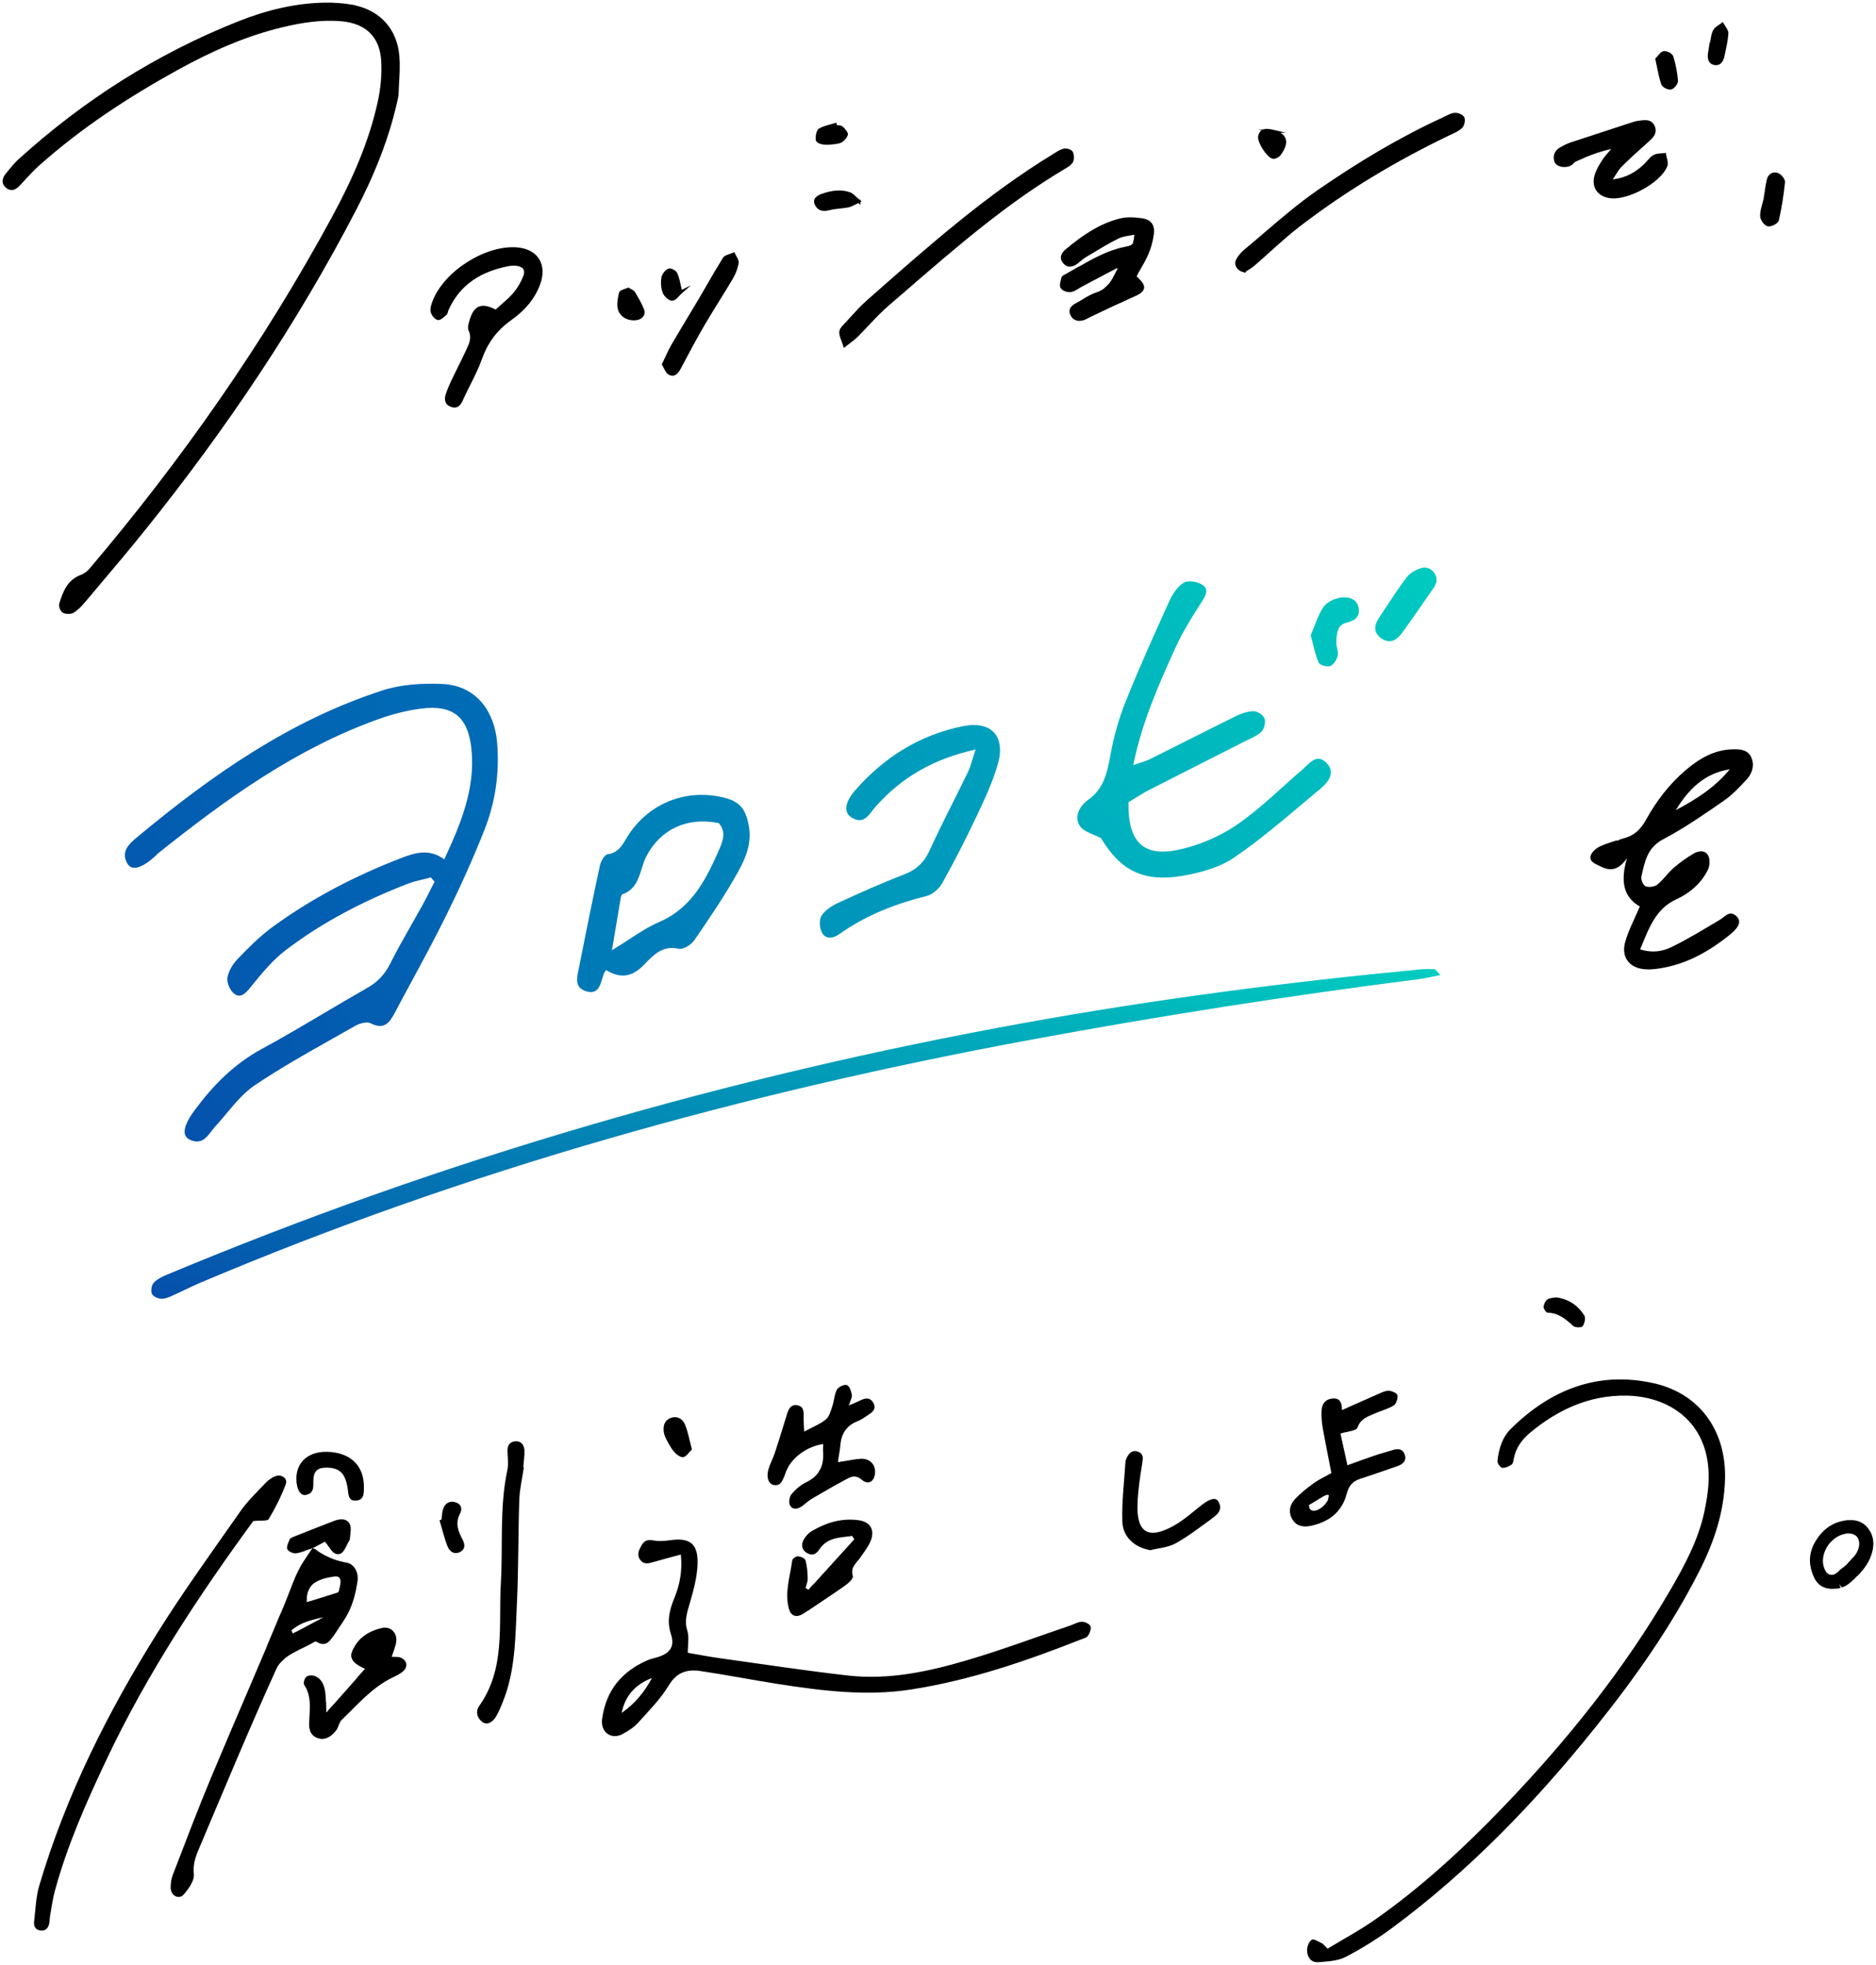 <svg xmlns="http://www.w3.org/2000/svg" width="297" height="311" xmlns:xlink="http://www.w3.org/1999/xlink" viewBox="0 0 297 311">
<defs>
<linearGradient id="title-grad3" x1="0" y1="1" x2="1" y2="0" gradientUnits="objectBoundingBox"><stop offset="0" stop-color="#0550ac"/><stop offset="1" stop-color="#0070b7"/></linearGradient>
<linearGradient id="title-grad4" x1="0" y1="1" x2="1" y2="0" gradientUnits="objectBoundingBox"><stop offset="0" stop-color="#0078b7"/><stop offset="1" stop-color="#0086b9"/></linearGradient>
<linearGradient id="title-grad1" x1="0" y1="1" x2="1" y2="0" gradientUnits="objectBoundingBox"><stop offset="0" stop-color="#0092ba"/><stop offset="1" stop-color="#00a1bd"/></linearGradient>
<linearGradient id="title-grad2" x1="0" y1="1" x2="1" y2="0" gradientUnits="objectBoundingBox"><stop offset="0" stop-color="#00aabd"/><stop offset="1" stop-color="#00ccc0"/></linearGradient>
<linearGradient id="title-grad5" x1="0" y1="1" x2="1" y2="0" gradientUnits="objectBoundingBox"><stop offset="0" stop-color="#0550ac"/><stop offset="1" stop-color="#00ccc0"/></linearGradient>
</defs>

<g clip-path="url(#clip-title)" style="fill:none;stroke:currentcolor;stroke-width:4;stroke-linecap:round;stroke-linejoin:round">
<g class="c1"><path d="M1.062,29.589C19.72,9.588,48.432-1.618,57.843,2.9,81.073,14.05-1.927,116.129,11.626,91.847"/></g>
<g class="c2"><path d="M69.388,49.171c.459-5.565,11.334-10.73,14.271-7.836,3.6,3.545-9.914,15.641-7.814,8.522,4.016-2.373-1.891,9.449-3.99,13.374"/></g>
<g class="c3"><path d="M97.821,45.605c.631,1.682,1.615,3.231,2.868,4.518,0,0-2.25-8.557,4.02-7.909.55,1.642,1.099,3.385,1.649,5.027,0,0,2.444-8.383,10.492-7.677-4.235,7.341-7.341,12.847-11.589,20.405"/></g>
<g class="c4"><path d="M129.245,21.485c1.58-.273,3.212-.445,4.718-.445,0,0-5.911,4.752-5.186,11.466,2.457-.978,5.366-1.129,7.837-.988,0,0-8.697,13.112-3.676,23.135,10.405-11.016,23.226-21.752,37.465-30.971"/></g>
<g class="c5"><path d="M169.021,41.14c3.123-2.556,7.628-5.539,10.747-5.73,4.472-.274-.776,7.298-2.966,10.766"/><path class="cls-1" d="M168.744,45.16c3.094-2.222,6.595-3.555,10.976-5.472,0,0-10.232,4.352-9.412,10.065,3.2-1.976,6.993-3.322,10.729-4.612"/></g>
<g class="c6"><path d="M199.69,21.93c2.429-.224,4.029.529,1.922,2.958,0,0-10.899,9.357-5.422,17.618,11.106-11.106,22.493-17.299,35.515-24.216"/></g>
<g class="c7"><path d="M246.483,25.515c4.536-2.442,9.574-3.941,14.32-5.127-2.464,2.282-8.497,6.713-6.363,9.308,1.564,1.902,8.182-3.444,9.083-5.218,0,0-6.041-10.932-.83-16.305.549,1.642,1.098,3.685,1.648,5.327,0,0,1.841-10.034,8.414-10.034-.328,2.457-.592,4.314-.92,6.771,0,0,4.126,2.907,9.108,16.551.169,2.329-.385,6.166-.861,8.452"/></g>

<g class="c8"><path stroke="url(#title-grad3)" stroke-width="5" d="M20.189,136.713c20.614-18.513,44.051-29.739,52.137-25.737,13.976,6.918-8.088,41.671-13.662,50.983,19.927-12.259,7.4-17.576-23.315-2.57,5.499-10.268,21.548-22.413,33.707-22.454,0,0-44.206,10.065-37.778,43.024.772-6.842,19.136-17.24,29.713-23.077"/></g>
<g class="c9"><path stroke="url(#title-grad4)" stroke-width="5" d="M96.782,136.446c-.754,6.152-1.345,13.094-3.401,18.857,0,0-3.002-10.866,4.935-15.318,1.2-5.354,5.446-11.834,12.369-11.904,13.976-.141-.832,16.269-2.749,19.966,0,0-5.722,11.799-10.522,5.022,2.541-1.976,7.879-6.22,11.504-8.654"/></g>
<g class="c10"><path stroke="url(#title-grad1)" stroke-width="5" d="M135.955,128.082c2.647-6.614,22.729-17.082,20.047-7.2-1.28,4.716-6.933,13.646-8.724,18.042,0,0-16.97,24.298-16.97,7.935,4.941-3.247,10.754-5.353,16.97-7.935"/></g>
<g class="c11"><path stroke="url(#title-grad2)" stroke-width="5" d="M174.082,130.768c-7.915-1.133,15.489-12.329,24.414-16.238,0,0,1.851-16.791-9.741-21.035-12,22.165-14.83,36.667-10.757,40.42,9.145,8.427,24.556-5.206,30.945-12.326,0,0-17.631-37.052,5.37-26.236-3.97,1.506-5.471,5.323-4.322,8.193,0,0,3.549-13.443,16.053-13.443-1.599,3.101-4.537,6.922-6.731,10.282"/></g>

<g class="c12"><path d="M254.261,134.012c-4.381,6.024,10.98-3.924,14.494-6.024,3.524-2.105,7.941-5.659,6.709-7.576-.985-1.532-5.446.183-8.076,3.106-3.234,3.596-7.865,10.068-8.797,14.822-1.337,6.817,7.502,2.449,9.649.538,1.918-1.706,1.397-4.899-1.628-2.047-1.671,1.575-11.666,13.992-6.6,14.95,4.056.767,11.5-3.374,14.837-6.622"/></g>

<g class="c13"><path d="M42.247,240.435c13.754-28.24-35.939,42.541-35.751,64.188"/><path d="M48.792,236.226c-1.903-8.765,10.933-5.241,6.878,1.137,0,0-8.552.066-10.325,7.303,3.024-1.397,6.078-2.418,9.158-3.684.191,2.532-.948,4.911-1.748,4.911"/><path d="M50.826,245.894c-5.553,9.176-31.701,70.748-20.141,48.8"/><path d="M50.167,248.576c1.991-.387,3.672-1.074,5.176.753,2.049,2.487-2.887,7.381-3.841,9.6"/><path d="M46.999,255.054c1.659-.582,5.221-1.576,6.88-2.158,0,0-9.642,1.513-9.642,8.292,2.246-1.167,4.686-2.405,7.307-3.811"/><path d="M56.269,262.712c.463-1.876,3.074-3.601,5.003-3.5-.878,2.78-9.267,17.022-10.633,14.486,3.317-4.487,7.804-8.779,13.919-10.858"/><path d="M49.082,265.726c2.359,1.938,1.67,6.412,1.85,10.091-4.905-5.081,1.986-11.228,6.187-12.554"/><path d="M71.814,238.317c-.631,2.387-.534,4.941.261,7.325,0,0,3.318-16.725,9.822-16.725-2.553,18.906,1.668,32.528-5.941,43.941"/></g>
<g class="c14"><path d="M106.125,224.799c.864,1.818,1.575,3.709,2.123,5.646,0,0-7.346,7.896-7.346,15.54,3.05-.512,9.802-3.293,7.9,3.438-1.334,4.722-2.101,7.771-1.224,10.259.952,2.697-7.824,15.257-10.165,13.647-2.995-2.059,1.988-8.009,5.375-9.115,7.17-2.341,18.175.93,29.448,2.339,13.553,1.694,30.292-5.548,40.406-9.153"/><path d="M126.458,222.622c.077,3.181-2.85,8.888-4.241,12.496,1.977-5.364,8.013-8.744,15.939-12.616,0,0,.718-5.981-4.413-2.632-1.168,4.017-1.641,8.815-2.119,12.971"/><path d="M126.076,237.942c3.679-2.649,8.668-7.832,12.844-4.613,0,0-16.554,5.595-11.953,13.365-.342,2.654-.847,5.553-.607,7.732,3.099-1.728,6.197-3.457,9.296-5.185"/><path d="M128.284,244.811c1.348-1.278,5.359-3.943,7.812-2.541,2.635,1.506-4.706,8.188-7.451,10.77"/></g>
<g class="c15"><path d="M179.929,230.123c-.395,3.016-2.773,11.532.526,13.678,3.285,2.137,10.152-3.656,12.662-5.537"/></g>
<g class="c16"><path d="M213.084,225.329c1.629-1.718,4.881-3.335,7.718-4.329,0,0-5.176-5.647-9.882,1.506.046,4.557.563,7.777,1.261,10.53,1.076,4.248-4.723,10.069-6.625,6.411-1.635-3.145,12.545-7.891,17.694-9.129"/></g>
<g class="c17"><path d="M245.028,206.178c2.167.338,4.458,1.305,5.522,3.223,0,0-19.213,10.694-12.791,22.613,2.325-9.932,16.925-14.684,24.919-11.519,23.75,9.403-5.392,46.274-16.842,58.858-11.998,13.187-40.088,37.977-38.4,26.918,0,0,38.65-41.972,81.929-56.235-4.422-1.847.262-10.062,4.376-7.806,5.864,3.215-5.883,11.837-9.035,14.3"/></g>

<g class="c18"><path stroke="url(#title-grad5)" stroke-width="5" d="M24.363,204.712c55.122-25.06,127.969-42.765,203.674-50.689"/></g>
</g>

<clipPath id="clip-title"><path d="M274.239,118.606c-2.854.074-5.192,1.453-7.325,3.254-2.599,2.197-4.659,4.893-6.312,7.871-.792,1.424-1.744,2.416-3.261,2.874-1.338.404-2.7.764-3.978,1.333-.627.282-1.381.915-1.536,1.528-.238.928.715,1.245,1.429,1.612,1.523.79,2.895.834,4.314-1.239-1.023,3.557-.631,6.108,2.039,7.639-.842,1.996-1.791,3.743-2.315,5.61-.667,2.369.621,4.076,2.986,4.315.768.08,1.566.01,2.341-.105,4.283-.629,7.942-2.678,11.286-5.391,1.466-1.188,1.785-2.107,1.04-2.847-1.103-1.09-1.835.03-2.71.549-2.489,1.474-4.961,2.998-7.55,4.263-1.372.673-2.955,1.034-5.025.394v-.007c1.386-3.301,2.399-6.394,5.726-7.915,2.103-.962,3.894-2.48,4.977-4.624.309-.609.39-1.601.121-2.201-.439-.975-1.499-.908-2.294-.45-1.13.652-2.217,1.426-3.21,2.285-.932.804-1.64,1.891-2.596,2.658-.443.357-1.328.468-1.858.269-.376-.141-.778-1.063-.674-1.521.523-2.315.912-4.59,3.448-5.919,3.34-1.754,6.473-3.938,9.592-6.091,1.366-.939,2.546-2.198,3.68-3.436.875-.96,1.227-2.269.651-3.494-.571-1.208-1.832-1.248-2.986-1.214ZM265.307,128.22c2-3.268,4.529-5.839,8.537-6.451-2.328,2.857-5.343,4.775-8.537,6.451ZM163.157,164.577c-45.2,8.366-89.273,20.569-131.665,38.546-.698.296-1.382.626-2.066.956-.527.256-1.057.508-1.59.747-.131.057-.262.118-.392.178-.577.266-1.167.542-1.761.569-.553.03-1.402-.326-1.62-.761-.228-.454-.074-1.406.282-1.79.567-.596,1.412-.983,2.197-1.312,43.704-18.267,88.924-31.345,135.506-39.785,20.802-3.765,41.745-6.491,62.782-8.49.748-.071,1.506-.047,2.251-.027h.026c.081.003.155.087.339.289.131.145.316.347.591.626l.006.007c-.473.091-.892.178-1.281.259l-.007.003c-.798.165-1.462.303-2.13.387-20.58,2.615-41.064,5.819-61.467,9.598ZM218.956,101.202c-1.523-.848-1.503-2.123-.617-3.449.369-.549.731-1.104,1.097-1.656,1.053-1.599,2.103-3.197,3.26-4.718.526-.693,1.479-1.232,2.348-1.477,1.298-.367,2.515.794,2.388,2.174l-.005-.005s0-.001,0-.002h-.003l.002.002c-.033.077-.069.164-.106.257-.09.229-.194.498-.352.727-1.617,2.339-3.233,4.681-4.9,6.979-.745,1.03-1.711,1.942-3.113,1.168ZM178.167,111.14c2.153-5.378,4.534-10.661,6.926-15.932.523-1.154,1.335-2.422,2.351-2.998.741-.424,2.268-.121,3.036.444.972.724.318,1.747-.302,2.726l-.01.017c-1.476,2.285-2.932,4.62-4.062,7.097-2.663,5.856-5.29,11.742-6.695,18.604.389-.138.741-.249,1.067-.354.59-.188,1.083-.343,1.546-.572,1.918-.952,3.834-1.918,5.745-2.881,2.587-1.302,5.173-2.604,7.769-3.883.909-.444,1.932-.821,2.911-.838.604-.013,1.536.582,1.747,1.137.222.569-.04,1.666-.489,2.1-.55.542-1.288.889-2.016,1.232-.215.101-.426.202-.634.306-2.006,1.02-4.011,2.036-6.017,3.053l-.007.006h-.003c-3.063,1.552-6.122,3.1-9.174,4.665-.768.397-1.506.858-2.214,1.299-.335.208-.664.414-.986.605-.107,6.236,2.288,8.72,7.903,7.529,3.186-.677,6.426-2.043,9.143-3.881,2.62-1.78,5.011-3.927,7.396-6.077,1.006-.906,2.012-1.811,3.032-2.686.188-.161.372-.34.563-.521.966-.936,1.989-1.919,3.301-.599,1.482,1.494.342,3.028-.886,4.048-.922.767-1.844,1.545-2.763,2.319-3.549,2.991-7.101,5.986-10.898,8.591-2.365,1.622-5.43,2.447-8.285,2.935-6.168,1.056-9.851-.909-12.863-5.99h-.01v.013c-.352-.188-.741-.353-1.13-.518-.875-.37-1.754-.737-2.2-1.41-1.037-1.558.107-3.275,1.308-4.126,2.515-1.784,3.019-4.311,3.528-7.098.517-2.84,1.305-5.687,2.372-8.362ZM153.967,120.155c.134-.444.282-.942.473-1.524-6.799,1.521-11.81,4.503-15.848,9.083l-.004.003c-.178.202-.349.424-.516.643-.782,1.016-1.54,2.006-3.167,1.09-1.328-.737-1.251-2.366.463-4.331,4.542-5.209,10.193-8.793,17.056-10.177,4.521-.908,6.809,1.582,5.554,5.987-.805,2.82-2.073,5.526-3.334,8.195-1.697,3.601-3.518,7.151-5.453,10.631-.497.885-1.517,1.82-2.476,2.056-4.96,1.242-9.629,3.049-13.789,6.01-.999.707-2.113.892-2.73-.094-.446-.71-.567-2.073-.154-2.753.55-.905,1.657-1.612,2.683-2.083,3.415-1.578,6.863-3.119,10.374-4.466,1.959-.753,3.2-1.898,4.066-3.809,1.19-2.608,2.475-5.172,3.76-7.737.784-1.571,1.573-3.14,2.337-4.721.279-.579.463-1.198.705-2.003ZM68.189,140.751c.201-.401.399-.798.604-1.195l-.584-.673v-.007c-.406.111-.818.212-1.228.313l-.003-.006c-.852.208-1.707.417-2.516.73-6.859,2.672-13.383,6.017-19.236,10.483-2.127,1.618-3.877,3.779-5.575,5.879l-.033.04c-.768.949-1.536,1.707-2.512.996-.667-.491-1.224-1.746-1.104-2.544.171-1.077.865-2.207,1.65-3.015,1.714-1.784,3.488-3.564,5.477-5.021,6.266-4.573,13.115-8.114,20.353-10.907,2.214-.855,4.481-1.568,6.849.199,2.623-5.671,4.92-11.129,4.313-17.365-.503-5.156-2.884-7.188-8.103-6.485-2.183.293-4.37.851-6.45,1.588-13.155,4.668-24.277,12.691-35.044,21.286-.114.094-.218.198-.322.306-.077.081-.157.161-.241.239-2.026,1.824-3.609,2.285-4.297,1.121-1.164-1.962.315-3.204,1.61-4.278,11.733-9.756,24.133-18.445,38.837-23.18,2.895-.935,6.168-1.12,9.237-1.006,5.91.212,8.462,4.832,8.831,9.261.399,4.776-.255,9.423-2.006,13.835-1.821,4.607-3.864,9.13-6.061,13.569-1.697,3.436-3.518,6.814-5.343,10.19-.906,1.679-1.815,3.358-2.704,5.041-.855,1.615-1.68,2.965-3.927,1.814-.6-.306-1.761.03-2.462.431-1.13.646-2.267,1.289-3.404,1.928-4.223,2.379-8.452,4.762-12.464,7.457-1.69,1.138-3.052,2.767-4.411,4.392-.587.703-1.174,1.403-1.784,2.063-.225.242-.436.515-.647.791-.825,1.073-1.657,2.154-3.368,1.403-1.415-.619-1.124-2.234.694-4.698,2.898-3.927,6.229-7.309,10.609-9.688,3.337-1.814,6.608-3.746,9.878-5.681,2.25-1.329,4.498-2.659,6.769-3.951,1.664-.939,2.828-2.137,3.693-3.86,1.05-2.093,2.21-4.132,3.367-6.172.584-1.026,1.167-2.053,1.738-3.086.459-.831.889-1.686,1.318-2.537ZM207.512,100.516v.006c.248-.568.459-1.11.661-1.625.429-1.104.808-2.07,1.391-2.864.571-.777,1.755-1.319,2.714-1.444,1.15-.144,2.566.098,2.821,1.693.228,1.403-.688,1.986-1.905,2.268-1.486.343-1.56,1.679-1.627,2.901l-.007.121c-.017.33.054.67.128,1.01.087.42.174.838.09,1.215-.141.626-.677,1.453-1.197,1.628-.534.179-1.654-.151-1.835-.585-.439-1.043-.711-2.167-.966-3.214-.09-.38-.181-.75-.275-1.104l.007-.006ZM92.668,156.857c1.905.643,2.304-.71,2.69-2.002.074-.246.148-.488.228-.717.027-.081.074-.155.168-.3h.003c.047-.077.111-.171.188-.299,2.532,1.548,4.347.909,6.115-.942l.01-.01c1.398-1.461,2.857-2.989,5.373-2.413.711.158,1.989-.64,2.489-1.363,2.435-3.554,4.867-7.125,6.956-10.89,1.174-2.12,2.15-4.476,1.67-7.141-.499-2.767-1.428-3.941-4.078-4.564-5.893-1.393-11.682.895-14.99,5.953-.144.219-.278.445-.412.67-.651,1.09-1.285,2.154-2.865,2.366-.489.064-1.083,1.094-1.231,1.77-1.164,5.368-2.251,10.752-3.314,16.137-.024.121-.05.242-.077.366-.278,1.313-.594,2.814,1.077,3.379ZM97.282,148.02c.322-1.942.611-3.662.906-5.378.01-.064.023-.131.034-.205.057-.37.13-.818.311-.882,2.01-.72,2.529-2.382,3.049-4.035.215-.683.426-1.363.745-1.975,2.224-4.284,6.45-6.283,11.458-5.267,1.093,1.235.784,2.544.181,3.934-2.103,4.826-4.334,9.45-9.623,11.732-1.644.71-3.163,1.702-4.847,2.796h.003c-.821.535-1.68,1.094-2.612,1.659.137-.834.271-1.622.395-2.379ZM262.321,9.364h0s-.244.054-.244.054c.091.41.172.808.25,1.198v.004s0,0,0,0h0c.191.947.373,1.849.669,2.709l.237-.081-.071.024-.166.057h0c.051.148.156.273.267.374.114.103.251.194.393.267.272.14.621.245.9.193h.002s-.039-.201-.039-.201l-.008-.045h0l.047.246c.148-.029.289-.113.406-.206.121-.096.238-.217.339-.345.101-.128.191-.27.255-.411.061-.135.11-.295.097-.448l-.249.02h.005s.244-.02.244-.02h0c-.112-1.294-.364-2.591-.745-3.816l-.234.073.01-.003.223-.069v-.003c-.047-.145-.148-.27-.254-.369-.11-.102-.242-.192-.38-.266-.255-.136-.575-.234-.846-.207v-.005h-.022l-.019.003.038.247h0l-.038-.247c-.21.032-.385.157-.524.286-.142.131-.276.294-.398.442-.113.137-.217.263-.323.368l.176.177s0,0,0,0l-.176-.177-.098.097.03.134.244-.054ZM262.545,10.576l.025-.005h.003s-.031.006-.031.006h.004ZM263.431,8.334v.003s0,0,0,0h0v-.003ZM129.065,32.529c.24.442.575.698.988.8.398.098.845.045,1.308-.071.511-.128,1.054-.188,1.617-.249h0c.444-.048.901-.098,1.346-.185h.002s-.041-.197-.041-.197l-.01-.049.051.245c.349-.072.663-.233,1.032-.421.159-.081.34-.172.54-.266l.305.305v-.448l.218-.1-.218-.176v-.133h-.16c-.19-.157-.362-.312-.518-.456h0c-.321-.298-.629-.59-1.013-.716h0c-1.518-.5-2.987-.218-4.341.243h-.001s.057.166.057.166l.024.071s0,0,0,0l-.082-.237c-.395.136-.81.322-1.059.619-.13.156-.216.345-.227.567-.011.219.053.448.182.687h0ZM132.951,32.76h0s0,0,0,0h0ZM135.355,31.311h0ZM135.362,31.303l-.006.007h-.001s.006-.006.006-.006h.001ZM116.134,40.241l-.103-.228.23-.104.102.231-.229.101ZM98.065,49.129l-.007.003-.158.064h0c.452,1.113,1.678,1.672,2.932,1.469l-.04-.247h0v.006s.04.241.04.241h0c.401-.067.77-.257.996-.564.234-.317.292-.73.118-1.174l-.231.091.007-.003.224-.088h0c-.35-.881-.834-1.716-1.313-2.524l.004-.004-.1-.167c-.074-.123-.181-.213-.284-.283-.103-.069-.221-.131-.33-.188-.112-.059-.219-.115-.322-.18l-.114-.073-.124.056c-.128.058-.283.111-.453.169-.176.06-.371.125-.528.203-.079.039-.16.087-.227.146-.068.06-.138.146-.163.262h0s.237.053.237.053h.007s-.244-.052-.244-.052h0s0,.001,0,.001c-.095.436-.203.933-.246,1.42-.043.486-.024.988.155,1.431l.165-.067ZM98.236,46.397h0s0,0,0,0ZM199.362,22.553c.145.364.36.764.603,1.134.242.37.517.719.787.98.134.13.273.244.41.326.133.081.286.144.444.145l.003-.25s0,0,0,0h0l-.003.25h.006c.207,0,.431-.071.625-.173.194-.103.385-.25.514-.429h0c.707-.964,1.021-1.835.789-2.563-.127-.398-.414-.71-.814-.958h.888l-2.153-.494h0s0,0,0,0c-.633-.145-1.152-.175-1.545-.008,0,0-.002.001-.003.002h-.721l.523.12c-.288.202-.454.518-.531.92h0c-.029.148-.016.312.017.473.033.164.09.342.162.525ZM199.429,21.604h-.007s.007,0,.007,0ZM271.392,10.286h0c.47.096.85-.043,1.125-.335.261-.277.413-.674.498-1.081h0s-.184-.038-.184-.038l-.061-.013h0l.245.051c.041-.197.083-.395.125-.594v-.004s.003-.011.003-.011h0c.206-.964.418-1.955.483-2.951l-.249-.016h.003s.246.016.246.016v-.002c.013-.221-.058-.429-.147-.611-.089-.182-.209-.362-.317-.524-.103-.156-.197-.297-.268-.434l-.14-.271-.238.191c-.119.095-.252.185-.397.281l-.004.003h0s0,0,0,0c-.317.212-.714.471-.911.862h0c-.235.466-.317,1.013-.394,1.512l-.005.02v.009c-.019.125-.041.243-.062.363l-.068-.011-.039.25c-.04.26-.082.521-.124.782l.247.039h0l-.247-.039c-.034.211-.067.421-.1.63h0c-.069.424-.071.849.069,1.2.149.371.448.634.909.727ZM271.056,6.369h-.002s.002,0,.002,0h0ZM271.056,6.37h0s-.003,0-.003,0h.003ZM271.056,6.37h0s0,0,0,0ZM271.056,6.368h-.003s0,0,0,0h.004ZM271.056,6.37h0s-.001,0-.001,0h.001ZM271.442,10.041h0l-.01.049.01-.049ZM272.9,8.207h0s0,0,0,0h0ZM272.259,4.146h0s-.002-.003-.002-.003l.002.003ZM270.661,8.398h0s-.02-.003-.02-.003l.02.003ZM60.601,9.654l-.25.014h0s.25-.014.25-.014ZM104.911,46.324c.115.296.342.602.597.836.247.227.569.429.885.441l.01-.25v.027s-.01.223-.01.223h.004c.241.006.453-.124.621-.259.172-.139.344-.323.504-.492.144-.154.281-.299.417-.419l1.463-1.284-1.461.733c-.051-.223-.104-.449-.149-.659-.154-.709-.294-1.36-.549-1.954h0c-.055-.131-.155-.248-.258-.343-.107-.098-.234-.186-.364-.256-.129-.07-.269-.127-.403-.158-.125-.028-.285-.042-.427.022h0c-.255.114-.504.338-.695.584-.191.246-.349.547-.395.836l.247.039h-.005s-.242-.039-.242-.039h0c-.116.764-.066,1.654.212,2.37h0ZM107.013,43.367h0,0ZM105.893,42.761s0,0,0,0l-.025-.056.026.056ZM129.405,22.159h0s-.247.04-.247.04v.004c.029.16.143.272.237.342.101.076.226.137.352.186.25.097.549.16.784.166h0s0,0,0,0h0c.687.021,1.414-.005,2.118-.167v.022l.32-.094c.27-.079.531-.271.742-.49.213-.222.396-.494.501-.764h0c.032-.084.029-.166.019-.23-.011-.065-.033-.128-.058-.186-.051-.115-.127-.236-.211-.349-.167-.228-.389-.463-.571-.614l-.005-.003-.154.195h0s0,0,0,0l.155-.195c-.126-.101-.272-.148-.405-.173-.132-.025-.271-.032-.388-.038-.044-.002-.077-.007-.116-.01l-.015-.102-.248.037h0l.248-.037-.044-.289-.279.088c-.23.072-.465.135-.706.2-.591.158-1.223.325-1.788.662h-.001s.129.215.129.215h0s0,0,0,0l-.129-.215c-.139.083-.23.23-.29.362-.065.141-.115.306-.15.475-.07.333-.094.718-.047,1.003l.247-.04ZM132.259,20.026h.001s-.001,0-.001,0ZM195.72,42.271c.217.396.637.7,1.201.829l.056-.244h0l-.056.244.306.07v-.179c.064-.04.124-.078.2-.125.337-.208.776-.477,1.162-.81h0c.858-.736,1.698-1.493,2.537-2.247h0s0,0,0,0h0s0,0,0,0l.002-.002h0s.002-.002.004-.003h0c1.527-1.374,3.044-2.739,4.657-3.977h0c7.337-5.626,15.235-10.352,23.562-14.353h0c.124-.06.251-.118.38-.177h0s0,0,0,0h0s0,0,0,0h0c.574-.265,1.198-.55,1.689-.989l-.167-.186.024.027.143.16h0c.213-.191.356-.509.429-.807.072-.295.092-.644-.016-.906h-.001s-.23.096-.23.096c0,0,0,0,0,0l.23-.096c-.057-.138-.164-.251-.276-.339-.114-.09-.25-.167-.39-.228-.273-.12-.602-.197-.872-.174h0s0,0,0,0,0,0-.001,0h0c-.495.041-.968.284-1.379.492-.142.072-.278.141-.414.203h0s.104.227.104.227h0l-.104-.227c-7.017,3.218-13.617,7.194-19.938,11.571h0c-2.91,2.012-5.612,4.322-8.302,6.621h0s0,0,0,0l.047.055.116.136h0s-.163-.19-.163-.19c-1.087.929-2.172,1.857-3.27,2.764l.159.192h0l-.036-.043-.123-.149h0c-.489.41-.927.931-1.247,1.484h0c-.241.414-.243.884-.024,1.283ZM200.962,39.621h0s0,0,0,0ZM198.426,41.866h0s0,0,0,0h0s.041.047.041.047l-.041-.047ZM229.629,21.067h0ZM208.707,30.323h0l-.047-.068.047.068ZM282.266,28.025c-.191-.252-.457-.495-.721-.607l-.071.167v-.002s.071-.165.071-.165h-.001c-.439-.184-.857-.148-1.193.057-.328.201-.549.549-.64.945h0s.197.045.197.045l.047.011-.244-.055c-.176.775-.289,1.561-.389,2.258h0s0,.004,0,.007h0,0c-.039.27-.075.525-.113.763h.003s-.003,0-.003,0l-.004.026c-.068.291-.144.569-.219.838-.177.64-.35,1.258-.33,1.885h0s0,0,0,0c0,0,0,0,0,0h0c.008.311.171.67.371.956.198.283.481.563.786.655l.072-.24h0v.002s-.072.237-.072.237h.003c.162.047.35.026.516-.012.173-.041.357-.11.527-.194.169-.084.334-.186.465-.298.123-.104.254-.247.294-.419.456-1.978.759-3.987.974-6.003l-.248-.026h0l.046.005.202.022h0c.017-.154-.024-.311-.082-.448-.059-.141-.145-.281-.243-.41ZM279.545,30.717h.006s.018.004.018.004h0s-.005,0-.005,0l-.019-.003ZM178.048,39.332l-.051-.245h0l.05.245ZM110.8,47.012c-.598,1.009-1.202,2.014-1.807,3.02h0s0,0,0,0c-.907,1.509-1.815,3.02-2.702,4.542-.342.588-.631,1.21-.953,1.903-.158.34-.325.698-.511,1.082l.225.109h0l-.225-.109-.063.129.079.119.006.009c.079.123.153.272.238.442.095.191.202.408.33.596.127.188.29.371.51.479h0s0,0,0,0h0c.219.108.433.151.64.127.207-.024.386-.111.539-.23.298-.231.523-.601.705-.947h0c1.221-2.322,2.453-4.633,3.771-6.889h0s-.054-.032-.054-.032l-.161-.094.215.126c.747-1.278,1.528-2.536,2.311-3.796.725-1.167,1.451-2.336,2.15-3.523h0c.434-.735.753-1.588.9-2.433v-.004c.032-.206-.022-.406-.094-.579-.071-.173-.173-.348-.264-.504-.088-.151-.166-.287-.223-.416l-.229.101-.103-.228c-.141.064-.304.117-.483.176-.195.064-.412.135-.602.228-.19.093-.382.221-.506.416l-.244.384h.017c-.758,1.213-1.476,2.448-2.187,3.683v.002c-.407.705-.812,1.409-1.226,2.109h0ZM109.208,50.161h-.002s.002,0,.002,0h0ZM109.108,50.102l.017.01.082.05h0s-.003-.002-.003-.002l-.096-.059ZM106.038,59.11s0,0,0,0l-.029.058.028-.058ZM107.591,58.168s0,0,0,0h0s.153.08.153.08l-.153-.08ZM111.016,47.139s0,0,0,0l-.132-.078.132.078ZM168.754,39.426h0c-.296.244-.585.548-.721.911-.144.385-.101.805.211,1.229h0c.338.461.747.656,1.189.632.419-.023.823-.241,1.182-.504h0s0,0,0,0c0,0,0,0,0,0h0c.178-.129.346-.27.508-.404h0c.259-.215.499-.414.762-.568h0s-.125-.21-.125-.21v-.003s.125.212.125.212c.317-.189.634-.38.951-.571,1.405-.846,2.804-1.689,4.257-2.408h0c.529-.26,1.149-.362,1.843-.474.212-.034.433-.077.653-.118-.036.366-.069.676-.108.904-.052.298-.112.466-.187.573-.069.098-.166.169-.351.236-.194.07-.455.124-.836.201l-.111.023.05.245h0s-.051-.245-.051-.245c-2.705.558-5.041,1.894-7.338,3.206l-.005.003c-.718.411-1.433.819-2.159,1.204h0c-.075.039-.169.092-.251.159-.071.057-.187.165-.215.32h0s0,.002,0,.003c0,0,0,0,0,0h0c-.02.108-.049.226-.081.354l-.004.011-.002.012h0s0,0,0,0c-.048.193-.102.409-.123.611-.021.201-.014.437.109.632h0s.001.002.002.002c0,0,0,0,0,0h0c.151.24.446.409.723.509.283.102.615.155.888.112h0s0,0,0,0c0,0,0,0,.001,0h0c.465-.074.888-.341,1.253-.569.159-.099.309-.193.46-.274h0c.967-.509,1.934-1.021,2.901-1.532h0s-.081-.153-.081-.153l-.036-.068.117.221.006-.003h0c.901-.476,1.802-.952,2.703-1.427.027.038.052.077.078.115-.062.12-.123.241-.183.36h0s0,0,0,0h0s0,0,0,0l-.002.003c-.75,1.484-1.443,2.836-3.225,3.397h0s.037.117.037.117l.038.122-.075-.238c-.738.233-1.412.644-2.056,1.036-.356.216-.702.426-1.056.609h-.001s.083.159.083.159l.033.063h0l-.116-.222c-.345.18-.702.402-.911.716-.108.163-.177.35-.185.563-.009.211.043.434.154.668l.226-.106s0,0,0,0l-.011.005-.215.101h0c.203.432.516.702.898.823.373.119.785.086,1.184-.034.271-.081.518-.217.739-.336.118-.065.23-.125.342-.178h0c.65-.305,1.298-.614,1.946-.924h0s-.071-.149-.071-.149l-.021-.044.093.193h0s0,0,0,0c1.584-.757,3.165-1.512,4.774-2.202h0c.516-.222.93-.431,1.225-.651.294-.22.506-.476.547-.798.04-.319-.097-.63-.325-.937-.203-.272-.513-.575-.891-.909.191-.342.382-.677.57-1.001h0s0,0,0,0h0s0-.001,0-.002h0c.478-.825.937-1.617,1.301-2.455h0c.432-.991.73-2.077.877-3.152h0c.098-.713.023-1.314-.299-1.768-.325-.457-.863-.713-1.571-.821l-.126-.019-.007.007c-1.101-.162-2.316-.216-3.398.061h0c-3.282.832-5.987,2.733-8.511,4.836ZM168.187,44.402h0s0,0,0,0l-.008-.002h.006s.003.002.003.002ZM177.233,42.516h0s0,0,0,0h0s0,0,0,0ZM179.604,43.795h0s0,0,0,0h0s0,0,0,0ZM179.604,43.784h0s0,0,0,0h0ZM180.755,34.792s0,0,0,0h0s0,0,0,0ZM168.445,41.419h0l-.067.049.067-.049ZM170.468,41.493h0l.002.003-.002-.003ZM171.139,45.161h0s0,0,0,0l.029.055-.03-.055ZM176.981,43.01h0s-.016-.008-.016-.008l.016.008ZM176.91,42.974l.011.005.06.032h0s-.01-.005-.01-.005l-.061-.032ZM172.534,49.936h0l.012.025-.012-.025ZM174.479,49.012h0l.016.032-.016-.032ZM180.272,42.613h0l.003.002-.003-.002ZM180.758,34.789l-.003-.003h0s.003.003.003.003h0ZM177.327,34.833h0s-.056-.221-.056-.221l.057.221ZM246.078,25.558c.145.468.622.735,1.1.834.489.102,1.067.052,1.535-.201h0c.172-.093.308-.234.413-.34.127-.128.214-.212.308-.255h0s-.011-.023-.011-.023l-.095-.204.105.227c1.725-.805,3.48-1.528,5.642-2.009-.098.114-.195.227-.285.331h0s0,.001,0,.001l.155.133.035.03-.189-.163c-.447.518-.802.929-1.104,1.382-.443.666-.872,1.392-1.154,2.167h0s.108.039.108.039l.049.018-.157-.057c-.345.952-.31,1.834.087,2.533.397.699,1.132,1.169,2.096,1.346.72.132,1.592.041,2.496-.198.909-.239,1.869-.631,2.773-1.119.904-.488,1.759-1.074,2.455-1.706.694-.629,1.244-1.316,1.519-2.007h0s-.148-.059-.148-.059l-.085-.034h0s.233.092.233.092c.086-.218.088-.453.063-.671-.025-.219-.082-.447-.133-.655l-.243.06h0s.243-.06.243-.06c-.049-.197-.093-.377-.116-.546l-.248.034h0s.248-.034.248-.034l-.035-.252-.252.039c-.162.025-.335.037-.521.049-.381.025-.842.051-1.211.269h0s-.007.002-.007.002l-.01.005-.009.006c-.403.248-.722.617-1.013.951-.185.212-.359.411-.548.585h0c-1.248,1.146-2.629,1.999-4.841,2.311.136-.213.264-.416.378-.601h0s0,0,0,0v-.002h0s.002-.003.002-.003l-.204-.126-.007-.004.211.131c.372-.6.646-1.039.996-1.392h0c1.182-1.186,2.426-2.303,3.678-3.426h0s.024-.021.024-.021h0s.009-.009.009-.009h0s.002-.002.002-.002h0s0,0,0,0h0s0,0,0,0l.003-.002c.159-.143.318-.286.477-.429h0s.037-.033.037-.033c.325-.29.701-.624.939-1.015.248-.409.35-.89.126-1.452h0c-.111-.282-.262-.499-.449-.659-.187-.16-.399-.252-.618-.3-.425-.094-.9-.028-1.305.026-.122.016-.238.031-.351.043h-.003s.029.248.029.248h0s-.029-.248-.029-.248c-.254.03-.513.108-.734.178l.076.238h0l-.076-.238h-.002s.078.238.078.238h0s0,0,0,0l-.077-.238c-.905.295-1.81.59-2.716.885-2.394.779-4.79,1.56-7.183,2.356h0c-.544.179-1.058.452-1.543.714h0c-.431.232-.769.543-.957.938-.19.4-.213.859-.058,1.356h0ZM255.752,23.176h0s0,0,0,0h0ZM254.979,24.083l-.003-.003.003.003h0ZM255.492,27.671h.001s-.001,0-.001,0ZM256.523,26.234h0l.004.004-.004-.004ZM260.245,22.768h0l.056.062-.056-.062ZM260.249,22.765h0s.018.02.018.02l-.018-.02ZM260.413,22.947h0s-.16-.184-.16-.184h0s.002.002.002.002l.158.182ZM261.765,20.113h0s0,0,0,0ZM248.715,22.788s0,0,0,0l-.067-.203.068.203ZM247.212,23.485h0l-.002-.003.002.003ZM6.256,26.149l-.165-.186h0s.166.186.166.186c6.707-5.964,14.163-10.833,22.001-15.148h0c5.204-2.861,10.576-5.267,16.347-6.66,3.139-.758,6.294-1.262,9.498-.97h0c1.922.176,3.426.805,4.475,1.848,1.048,1.041,1.667,2.521,1.775,4.449l.25-.014h0s-.25.014-.25.014c.119,2.105-.083,4.3-.535,6.37l.232.051-.027-.006-.204-.045h0c-1.405,6.446-4.076,12.43-7.207,18.208h0c-10.828,19.976-23.785,38.482-38.453,55.777h0s.176.149.176.149h.001s-.177-.149-.177-.149c-.348.412-.84.775-1.324.953h0c-2.193.794-2.878,2.718-3.452,4.544h0s0,0,0,0h0c-.041.131-.041.276-.023.408.018.136.056.277.107.41.051.132.117.262.195.372.075.107.174.215.298.279h.002s.103-.204.103-.204l.01-.019s0,0,0,0l-.112.224c.245.122.557.181.853.182.294,0,.609-.055.849-.197l-.128-.216s0,0,0,0v.002s.127.214.127.214l.002-.002c.677-.409,1.252-1.021,1.752-1.61l-.191-.161.048.04.143.121h0c.776-.924,1.553-1.845,2.331-2.766h0s0,0,0,0h0c2.511-2.974,5.024-5.949,7.459-8.991h0c12.6-15.72,23.819-32.378,33.135-50.298,2.972-5.717,5.4-11.683,6.738-18.102l.005-.022v-.022s-.249-.007-.249-.007h0l.25.007c.019-.648.056-1.298.093-1.952l-.25-.014h0s.25.014.25.014c.082-1.429.165-2.877.05-4.311h0c-.332-4.194-2.942-7.134-6.941-8.032l.021-.021-.47-.085v.008h-.001v-.008c-1.435-.259-2.93-.368-4.39-.344h0c-4.777.071-9.363,1.228-13.756,2.972l.092.232h0l-.092-.232h0l.092.232h0l-.092-.232C24.801,8.511,13.255,15.85,2.953,25.188l.145.16-.016-.017-.129-.143h0c-.671.609-1.251,1.325-1.809,2.013l.194.157h0s-.016-.013-.016-.013l-.178-.145h0s0,.001,0,.001h0l-.003.003h0c-.07.086-.139.172-.208.257h0s0,0,0,0,0,0,0,0h0c-.255.309-.464.676-.508,1.065-.046.407.092.806.471,1.147h0s.167-.186.167-.186h0s-.167.186-.167.186c.427.382.86.483,1.282.355.393-.119.737-.424,1.037-.749h0c.17-.184.34-.369.509-.553.822-.897,1.637-1.786,2.532-2.579h0ZM28.136,10.781h0l.013.024-.013-.024ZM15.556,92.436h0l.009.007-.009-.007ZM15.689,92.548l-.003-.002-.13-.11h0l.008.007.124.105ZM62.979,8.92h0s.056-.004.056-.004l-.056.004ZM1.338,27.359h0s0,0,0,0ZM3.031,29.112h0l.037.034-.037-.034ZM263.644,25.049l.243-.06h0s-.243.06-.243.06ZM137.233,47.547c-.925.812-1.758,1.728-2.579,2.631-.268.295-.536.589-.806.88l.183.17h0l-.183-.17h0s.184.17.184.17h0s-.184-.17-.184-.17l-.019.02h0c-.014.015-.029.031-.044.047-.04.042-.081.085-.124.13-.161.168-.344.358-.489.557-.145.198-.274.43-.298.688h0c-.043.443.132.893.317,1.387.095.253.198.528.297.844l.108.35.287-.229-.157-.195h0s.156.195.156.195c.309-.248.578-.453.818-.637.433-.331.781-.597,1.093-.905h0s-.177-.178-.177-.178h0s0,0,0,0l.177.177c.583-.582,1.148-1.183,1.71-1.78h0s0,0,0,0h0s0,0,0,0h0s0,0,0-.001h0s0,0,0,0l.01-.01h0s0,0,0,0c1.022-1.086,2.033-2.161,3.141-3.116h0c.95-.817,1.899-1.637,2.847-2.457l-.163-.189s0,0,0,0l.006.006.157.183h0s.002-.002.002-.002h0c7.971-6.892,15.925-13.768,25.018-19.174h0c.037-.022.075-.044.114-.067h0s-.022-.038-.022-.038l-.104-.178h0l.127.216h0s0,0,0,0c.212-.124.451-.264.664-.424.17-.128.324-.285.45-.463h.03l.071-.131-.221-.119h0s0,0,0,0l.221.119c.129-.241.178-.551.171-.84-.007-.289-.071-.594-.198-.83h0c-.067-.125-.18-.215-.288-.279-.112-.066-.242-.118-.373-.155-.255-.073-.562-.104-.799-.043h-.001c-.515.136-.986.435-1.409.702-.096.061-.191.121-.285.178-10.414,6.36-19.515,14.383-28.599,22.39h0s0,0,0,0l-.003.003h0s0,0,0,0l-.837.738h0ZM169.631,25.565h0s0,0,0,0ZM137.332,51.349h0s0,0,0,0h0ZM137.338,51.351l-.004-.004.151.142-.004-.003-.144-.135ZM134.012,51.249h0s0,0,0,0ZM133.122,52.524h0s-.045-.004-.045-.004l.045.004ZM137.331,51.349h0s0,0,0,0l.002.002.003.003-.005-.005.007.006h0s-.007-.006-.007-.006ZM137.492,51.496l-.002-.002.003.002.002.002-.002-.002ZM143.343,45.754h0s0,0,0,0l.092.107-.093-.106ZM169.608,24.131h.002s-.002,0-.002,0ZM138.239,46.993l-.002-.003-.114-.129-.032-.036.147.167ZM68.176,49.325c.053.269.205.56.39.794.181.23.428.45.699.523h.002s.062-.24.062-.24v-.002h0l-.063.242c.13.034.256.011.361-.025.106-.037.209-.094.304-.157.189-.125.384-.296.548-.44.067-.059.129-.113.187-.162h0c.095-.079.149-.182.182-.268.033-.086.056-.18.074-.253.022-.091.039-.157.062-.21,1.863-4.193,5.286-6.185,9.575-7.012.418-.079.865-.095,1.274-.032h0s.037-.245.037-.245v-.002s-.037.247-.037.247c.532.08.859.274,1.018.521.155.24.191.595-.006,1.095h0s.214.084.214.084l.019.007h0s-.233-.091-.233-.091c-.376.959-.926,1.904-1.588,2.682h0c-.562.658-1.221,1.233-1.925,1.845h0c-.284.247-.575.504-.866.769-1.032-.526-1.885-.741-2.576-.493-.74.266-1.198,1.01-1.524,2.096h0s0,0,0,0h0l-.022.072h0c-.075.245-.165.541-.212.827-.046.28-.058.595.066.86h0c.51,1.098.099,1.997-.38,3.016l.226.106h0l-.019-.009-.208-.098h0s-.057.122-.057.122h0c-.022.047-.044.094-.066.142h0c-.391.842-.806,1.676-1.222,2.513-.34.684-.682,1.37-1.01,2.062h0c-.335.704-.638,1.427-.887,2.168h0s.218.073.218.073l.012.004-.23-.077c-.13.391-.187.803-.07,1.173.121.385.416.68.891.848h0c.458.161.848.14,1.176-.076.308-.203.518-.552.692-.943h0c.369-.829.778-1.643,1.189-2.463.664-1.322,1.335-2.658,1.836-4.06h0s-.227-.081-.227-.081l-.008-.003h0s.235.084.235.084c.926-2.605,2.388-4.582,4.622-6.166h0c1.962-1.392,3.645-3.164,4.563-5.573h0c.589-1.54.557-2.95-.066-4.026-.625-1.079-1.814-1.767-3.423-1.926h-.012s-.012-.001-.012-.001h-.003c-2.499-.239-5.403.692-7.9,2.258-2.506,1.571-4.644,3.805-5.568,6.208h0s.219.084.219.084l.015.006h0s-.233-.089-.233-.089c-.094.246-.198.529-.266.813-.067.283-.104.588-.047.876h0ZM80.513,41.869l.004.023-.005-.023h0ZM81.449,46.544h-.001s.001,0,.001,0ZM79.497,48.416l-.038-.043h0s.038.042.038.042h0ZM74.425,52.255h0l-.042.02.042-.02ZM73.036,63.283h0l.022.01-.022-.01ZM85.242,45.033h0l.01.004-.01-.004ZM81.958,39.42h0s0,0,0,0ZM273.098,234.168c-.151,5.119-1.704,9.82-3.982,14.33-4.528,8.975-10.3,17.126-16.566,24.933-9.472,11.802-19.906,22.645-32.092,31.677-2.328,1.73-4.823,3.278-7.392,4.618-1.251.653-2.848.727-4.304.851-1.207.101-1.828-.804-1.834-1.911,0-.572.315-1.387.751-1.649.315-.192,1.077.323,1.617.572.204.091.342.316.885.851l.004-.007c2.572-1.564,5.138-2.934,7.503-4.593,7.456-5.23,14.114-11.395,20.416-17.954,10.009-10.426,19.011-21.642,26.306-34.171,2.308-3.964,4.492-8.023,5.444-12.559.456-2.178.782-4.48.614-6.68-.614-8.07-6.863-11.473-12.947-11.577-5.803-.104-10.85,2.174-15.268,5.859-1.298,1.08-2.287,2.413-2.606,4.153-.06.323-.117.77-.339.908-.442.283-1.019.569-1.496.502-.305-.044-.774-.731-.738-1.091.094-.982.322-1.978.681-2.89.302-.754.765-1.511,1.339-2.087,6.309-6.283,13.805-9.281,22.657-7.329,7.402,1.632,11.575,7.619,11.347,15.244ZM171.288,256.689c-.634.016-1.258.397-1.885.609-5.35,1.817-10.649,3.802-16.056,5.408-6.225,1.847-12.591,3.24-19.145,2.49-6.752-.771-13.481-1.794-20.216-2.733-1.704-.235-3.394-.572-5.098-.861-.007-1.242.248-2.474-.077-3.517-.496-1.578-.03-2.874.389-4.321.6-2.053,1.181-4.18,1.238-6.29.077-3.197-1.258-4.125-4.374-3.688-.862.121-1.791.202-2.633.027-.902-.185-1.459.054-1.865.784-.412.737-.812,1.501-.188,2.326.581.76,1.298.535,2.04.323,1.335-.387,2.676-.737,4.39-1.202l-.007.004v.006h-.01c.255,2.696-.181,4.782-.999,6.802-.765,1.871-1.271,3.648-.577,5.774.681,2.087-.205,3.144-2.368,3.739-.48.131-.976.249-1.426.451-4.025,1.784-6.47,4.745-7.094,9.224-.299,2.134,1.442,3.393,3.273,2.4.869-.471,1.751-1.03,2.402-1.753,1.724-1.915,3.589-3.783,4.9-5.967,1.261-2.097,2.942-2.534,4.974-2.238,4.099.599,8.164,1.413,12.259,2.049,6.987,1.077,13.997,1.979,21.068.879,9.334-1.447,18.212-4.479,26.963-7.936.386-.151.889-.276,1.08-.575.279-.431.564-1.121.396-1.504-.161-.377-.885-.724-1.355-.71ZM98.421,271.119c.54-2.746,2.204-4.53,4.79-5.522-1.164,2.197-2.714,4.075-4.79,5.522ZM49.397,245.09s.005,0,.008,0l-.008.006v-.007ZM50.283,259.924c1.211.73,1.865-.054,2.442-.919.926-1.379,1.962-2.715,2.643-4.213.634-1.407,1.006-2.975,1.234-4.513.195-1.343-.486-2.749-1.778-2.955-1.892-.299-3.481-.989-4.944-2.15-.106-.085-.29-.063-.448-.082-.491.728-1.003,1.447-1.474,2.195-1.234,1.959-1.898,4.167-2.777,6.293-3.83,9.305-7.892,18.51-11.773,27.791-2.11,5.058-4.048,10.19-6.021,15.305-.262.68-.399,1.461-.366,2.188.057,1.211,1.332,1.847,2.076.986.768-.895,1.694-2.178,1.59-3.19-.151-1.451.215-2.639.721-3.83,4.052-9.571,8.033-19.176,12.323-28.639,1.053-2.329,3.958-3.018,6.091-4.351.101-.064.332.003.46.084ZM52.778,249.549c1.194-.202,1.395.461.832,2.467v.003c-1.828.572-3.445,1.08-5.085,1.592-.034-3.191,1.996-3.682,4.253-4.062ZM46.104,258.063c1.435-1.302,3.334-1.673,5.195-2.123v.006c-1.647.872-3.297,1.747-4.944,2.618-.081-.168-.168-.336-.251-.501ZM40.098,240.751c-8.657,11.826-16.801,24.169-23.174,37.624-3.21,6.778-6.249,13.616-8.228,20.875-.349,1.279-.523,2.601-.758,3.907-.077.41-.064.834-.138,1.242-.138.737-.54,1.235-1.348,1.161-.832-.074-1.147-.667-1.053-1.407.225-1.895.275-3.853.808-5.667,4.229-14.326,10.881-27.545,18.77-40.131,4.109-6.552,8.654-12.829,13.091-19.166,1.14-1.625,2.603-3.022,3.975-4.469.439-.464,1.023-.885,1.62-1.087.939-.319,1.908.394,1.583,1.262-.708,1.925-1.65,3.78-2.7,5.54-.218.36-1.322.191-2.442.313h-.007v.003ZM136.429,234.209c-.842-.716-1.523-.572-2.244-.188-1.899,1.009-3.763,2.09-5.618,3.177-.57.333-1.053.807-1.597,1.194-.687.488-1.512.653-1.922-.178-.221-.444-.063-1.339.272-1.736.634-.744,1.436-1.441,2.314-1.865,2.073-.999,2.838-2.608,2.67-4.805-.03-.408.014-.828.02-1.249-2.602.387-4.974,2.137-5.856,4.291-.09.229-.151.474-.255.703-.329.757-.577,1.663-1.68,1.498-.856-.128-1.255-1.212-.869-2.518.255-.875.714-1.686,1-2.554.677-2.053,1.314-4.116,1.938-6.182.269-.888.688-1.588,1.724-1.349.933.218.923,1.026.899,1.807-.017.629.044,1.269.091,2.335,1.365-.737,2.532-1.181,3.438-1.928.55-.454.774-1.373,1.029-2.127.289-.858.306-1.834.725-2.605.231-.427,1.14-.841,1.57-.703.395.125.68.973.784,1.541.074.418-.238.899-.479,1.686.708-.306,1.13-.464,1.536-.666.862-.431,1.778-.801,2.368.296.533,1-.275,1.511-.986,1.969-.49.313-.966.673-1.503.878-1.734.67-2.586,1.935-2.747,3.756-.07.814-.238,1.615-.412,2.775,1.434-.235,2.476-.487,3.538-.564,1.476-.111,2.439.848,2.358,2.208-.08,1.383-1.066,1.995-2.106,1.103ZM213.192,236.474c.335-1.309.953-2.016,2.15-2.41,1.972-.649,3.934-1.319,5.89-2.009.858-.303,1.516-.828,1.144-1.861-.319-.885-1.05-.942-1.855-.69-.946.296-1.919.549-2.858.868-1.409.472-2.801.993-4.344,1.548-.405-1.84-.778-3.523-1.103-5.021,1.03-.329,2.509-.41,2.693-.942.513-1.46,1.667-1.75,2.764-2.241.986-.441,2.076-.697,2.975-1.259.403-.252.671-1.1.594-1.618-.047-.313-.862-.684-1.352-.711-.54-.033-1.12.266-1.65.495-1.899.825-3.78,1.673-5.786,2.568-.003-1.037-.225-1.935-1.472-1.831-1.208.101-1.741.905-1.761,2.033-.02.824.023,1.666.164,2.48.419,2.369.902,4.722,1.392,7.276l.002.004c-1.099.623-2.014,1.033-2.809,1.614-1.064.781-2.127,1.602-3.006,2.575-.825.915-1.036,2.103-.302,3.234.695,1.073,1.822,1.158,2.902.925,2.797-.602,4.893-2.177,5.628-5.027ZM207.194,238.251v-.004c.741-.451,1.486-.902,2.224-1.353,1.559-.844.707.354.841.495-.794,1.494-2.441,2.194-2.897,1.4-.135-.141-.031-.4-.168-.538ZM82.84,232.223c.03,0,.064.007.094.007v.01c-.252,1.726-.664,3.442-.725,5.175-.181,5.482-.117,10.975-.376,16.453-.248,5.227-.211,10.52-2.227,15.501-.315.77-.62,1.555-1.04,2.265-.641,1.09-1.516,1.433-2.217.912-.875-.65-1.06-1.717-.527-2.464,4.256-5.956,3.083-12.852,3.468-19.478.352-5.967-.235-11.987,1.03-17.903.201-.949.05-1.979.02-2.975-.024-.872.298-1.505,1.204-1.595.919-.091,1.419.548,1.472,1.352.06.902-.107,1.824-.178,2.74ZM63.817,264.53c-.486.431-1.114.717-1.714,1.007-3.217,1.564-5.491,4.277-8.006,6.683-.443.427-.507,1.242-.922,1.723-.718.828-1.623,1.541-2.828,1.158-1.251-.397-1.429-1.461-1.392-2.629.067-1.978.416-3.991-.808-5.818-.168-.256.074-1.05.366-1.272.309-.236.976-.253,1.372-.084,1.12.467,1.479,1.548,1.616,2.638.131,1.023.091,2.076.131,3.157h.014v.003l.003.003c2.093-2.365,4.095-4.63,6.168-6.976-2.405-1.057-2.713-2.006-1.472-3.853.986-1.464,2.482-2.218,4.125-2.595,1.379-.309,2.452.771,2.261,2.201-.101.73-.426,1.424-.714,2.359.523.041,1.013-.033,1.405.128,1.023.414,1.221,1.444.396,2.167ZM136.239,246.471c-.617.912-1.721,1.575-1.231,3.022.097.29-.53.97-.96,1.272-2.213,1.552-4.481,3.036-6.721,4.55-1.188.801-2.093.562-2.439-.72-.687-2.591.198-5.095.54-7.626.034-.269.611-.666.906-.639.429.034,1.103.32,1.187.633.255.918.332,1.898.353,2.853.016.512-.218,1.037-.346,1.555.148.091.292.179.439.269h.011v-.006l.006.01c2.422-2.666,4.847-5.334,7.265-8.003-.117-.178-.228-.36-.342-.538-1.888.296-3.931.168-5.222,2.18-.493.771-1.161.946-1.912.512-.886-.515-.936-1.383-.476-2.167.322-.549.838-1.064,1.388-1.383,2.197-1.276,4.572-1.962,7.134-1.643,2.06.253,2.808,1.656,1.895,3.574-.385.815-.965,1.541-1.475,2.295ZM192.908,237.701c.722,1.273-.194,2.04-1.076,2.679-1.872,1.356-3.713,2.793-5.729,3.907-1.18.653-2.668.737-4.012,1.08v-.006h.007c-2.425-.434-4.333-2.016-4.417-4.557-.101-3.136.305-6.293.5-9.439.013-.162.07-.327.13-.478.363-.831.909-1.481,1.895-1.097.869.336.752,1.056.618,1.881-.343,2.127-.668,4.277-.742,6.424-.144,4.476,1.701,5.614,5.662,3.443,1.583-.868,2.958-2.113,4.391-3.237,1.422-1.114,2.327-1.384,2.773-.6ZM182.088,245.368s.002,0,.003,0h0s-.003,0-.003,0ZM52.234,229.82v-.01h-.003v-.003c3.431.272,5.4,2.291,5.38,5.573-.003.895.067,2.002-1.177,2.13-1.322.128-1.248-.939-1.385-1.865-.355-2.416-1.241-3.287-3.217-3.348-1.502-.044-2.18.491-2.217,1.982-.027,1.027.151,2.093-1.201,2.339-.869.155-1.446-.855-1.493-2.436-.077-2.858,2.07-4.628,5.313-4.362ZM49.459,245.054c-.009.013-.018.026-.026.039-.009-.001-.019,0-.027-.002l.027-.022c-.01.005-.019.01-.029.016l.066-.054h-.003c-.859.29-1.7.704-2.586.825-.449.061-1.224-.279-1.392-.643-.178-.383.164-1.043.362-1.544.074-.192.376-.324.604-.418,2.157-.858,4.313-1.713,6.48-2.541.916-.35,1.969-.41,2.438.525.312.626.067,1.545.017,2.336-.017.229-.208.444-.322.67-.423.801-.781,1.962-1.821,1.723-.644-.148-1.097-1.155-1.805-1.972-.458.243-1.22.653-1.983,1.063ZM73.203,243.632c.392.744.527,1.488-.285,1.966-.922.541-1.714.023-2.043-.788-.543-1.346-.869-2.79-1.288-4.186.104-.037.205-.071.309-.108v-.003c.084-.576.074-1.185.272-1.723.329-.909,1.057-1.299,1.989-.997.919.297,1.053,1.064.657,1.818-.778,1.457-.295,2.739.389,4.021ZM108.417,225.407c.51,1.188.721,2.507,1.12,3.991h.007v.007c-.483.474-.845,1.104-1.342,1.228-.389.094-1.023-.35-1.375-.723-.483-.508-.822-1.165-1.17-1.787-.239-.424-.473-.892-.551-1.37-.157-.959.017-1.885,1.02-2.295,1.003-.411,1.912.071,2.291.949ZM244.376,206.862c.024-.424.286-.996.628-1.201.452-.273,1.08-.252,1.385-.31v-.006h.003l.004.003c2.106.306,3.464,1.366,4.424,2.854.248.387.047,1.279-.262,1.716-.168.239-1.194.226-1.493-.05-1.18-1.071-2.317-2.063-4.038-2.094-.241-.003-.667-.609-.651-.912ZM296.55,243.805c-.084-.642-.308-1.228-.657-1.699-.336-.518-.778-.916-1.318-1.178-.527-.249-1.137-.363-1.711-.32-.171-.02-.365-.006-.547.02l-.426.078c-.962.161-1.848.548-2.619,1.134-.762.572-1.422,1.349-1.959,2.295-.49.862-.745,1.767-.771,2.696-.024.925.208,1.901.67,2.884.349.727.856,1.235,1.506,1.507.426.179.94.27,1.527.263l.01-.014v-.003h.047c.254-.003.513-.017.791-.057.097-.024.205-.051.315-.101l-.238-.559.433.508.436-.175c.181-.074.349-.188.423-.249.241-.161.456-.323.65-.508.089-.083.18-.166.287-.262.083-.075.174-.159.28-.256.047-.061.107-.135.191-.222.051-.061.098-.084.098-.084.047-.027.097-.064.144-.111.55-.569,1.033-1.148,1.402-1.74.386-.603.667-1.242.855-1.891.198-.674.262-1.333.181-1.956ZM294.001,245.633c-.134.292-.315.548-.533.774-.275.282-.55.578-.852.918-.054.071-.111.142-.178.212-.007.007-.014.013-.021.019-.075.065-.158.138-.308.294-.026.027-.11.098-.11.098l-.319.229c-.057.057-.111.101-.168.128-.154.084-.278.212-.372.353-.181.168-.345.296-.526.411-.151.101-.302.158-.457.188-.238.03-.436.003-.63-.091-.208-.097-.379-.262-.507-.498-.298-.528-.432-1.07-.426-1.686.02-.616.181-1.232.493-1.851.312-.619.765-1.154,1.319-1.581.55-.425,1.147-.684,1.787-.791.155-.044.306-.047.46-.047v.003h-.014c.265,0,.517.037.742.118.322.121.56.299.717.562.171.279.242.599.249.976-.007.403-.114.811-.346,1.262Z"/></clipPath>
</svg>